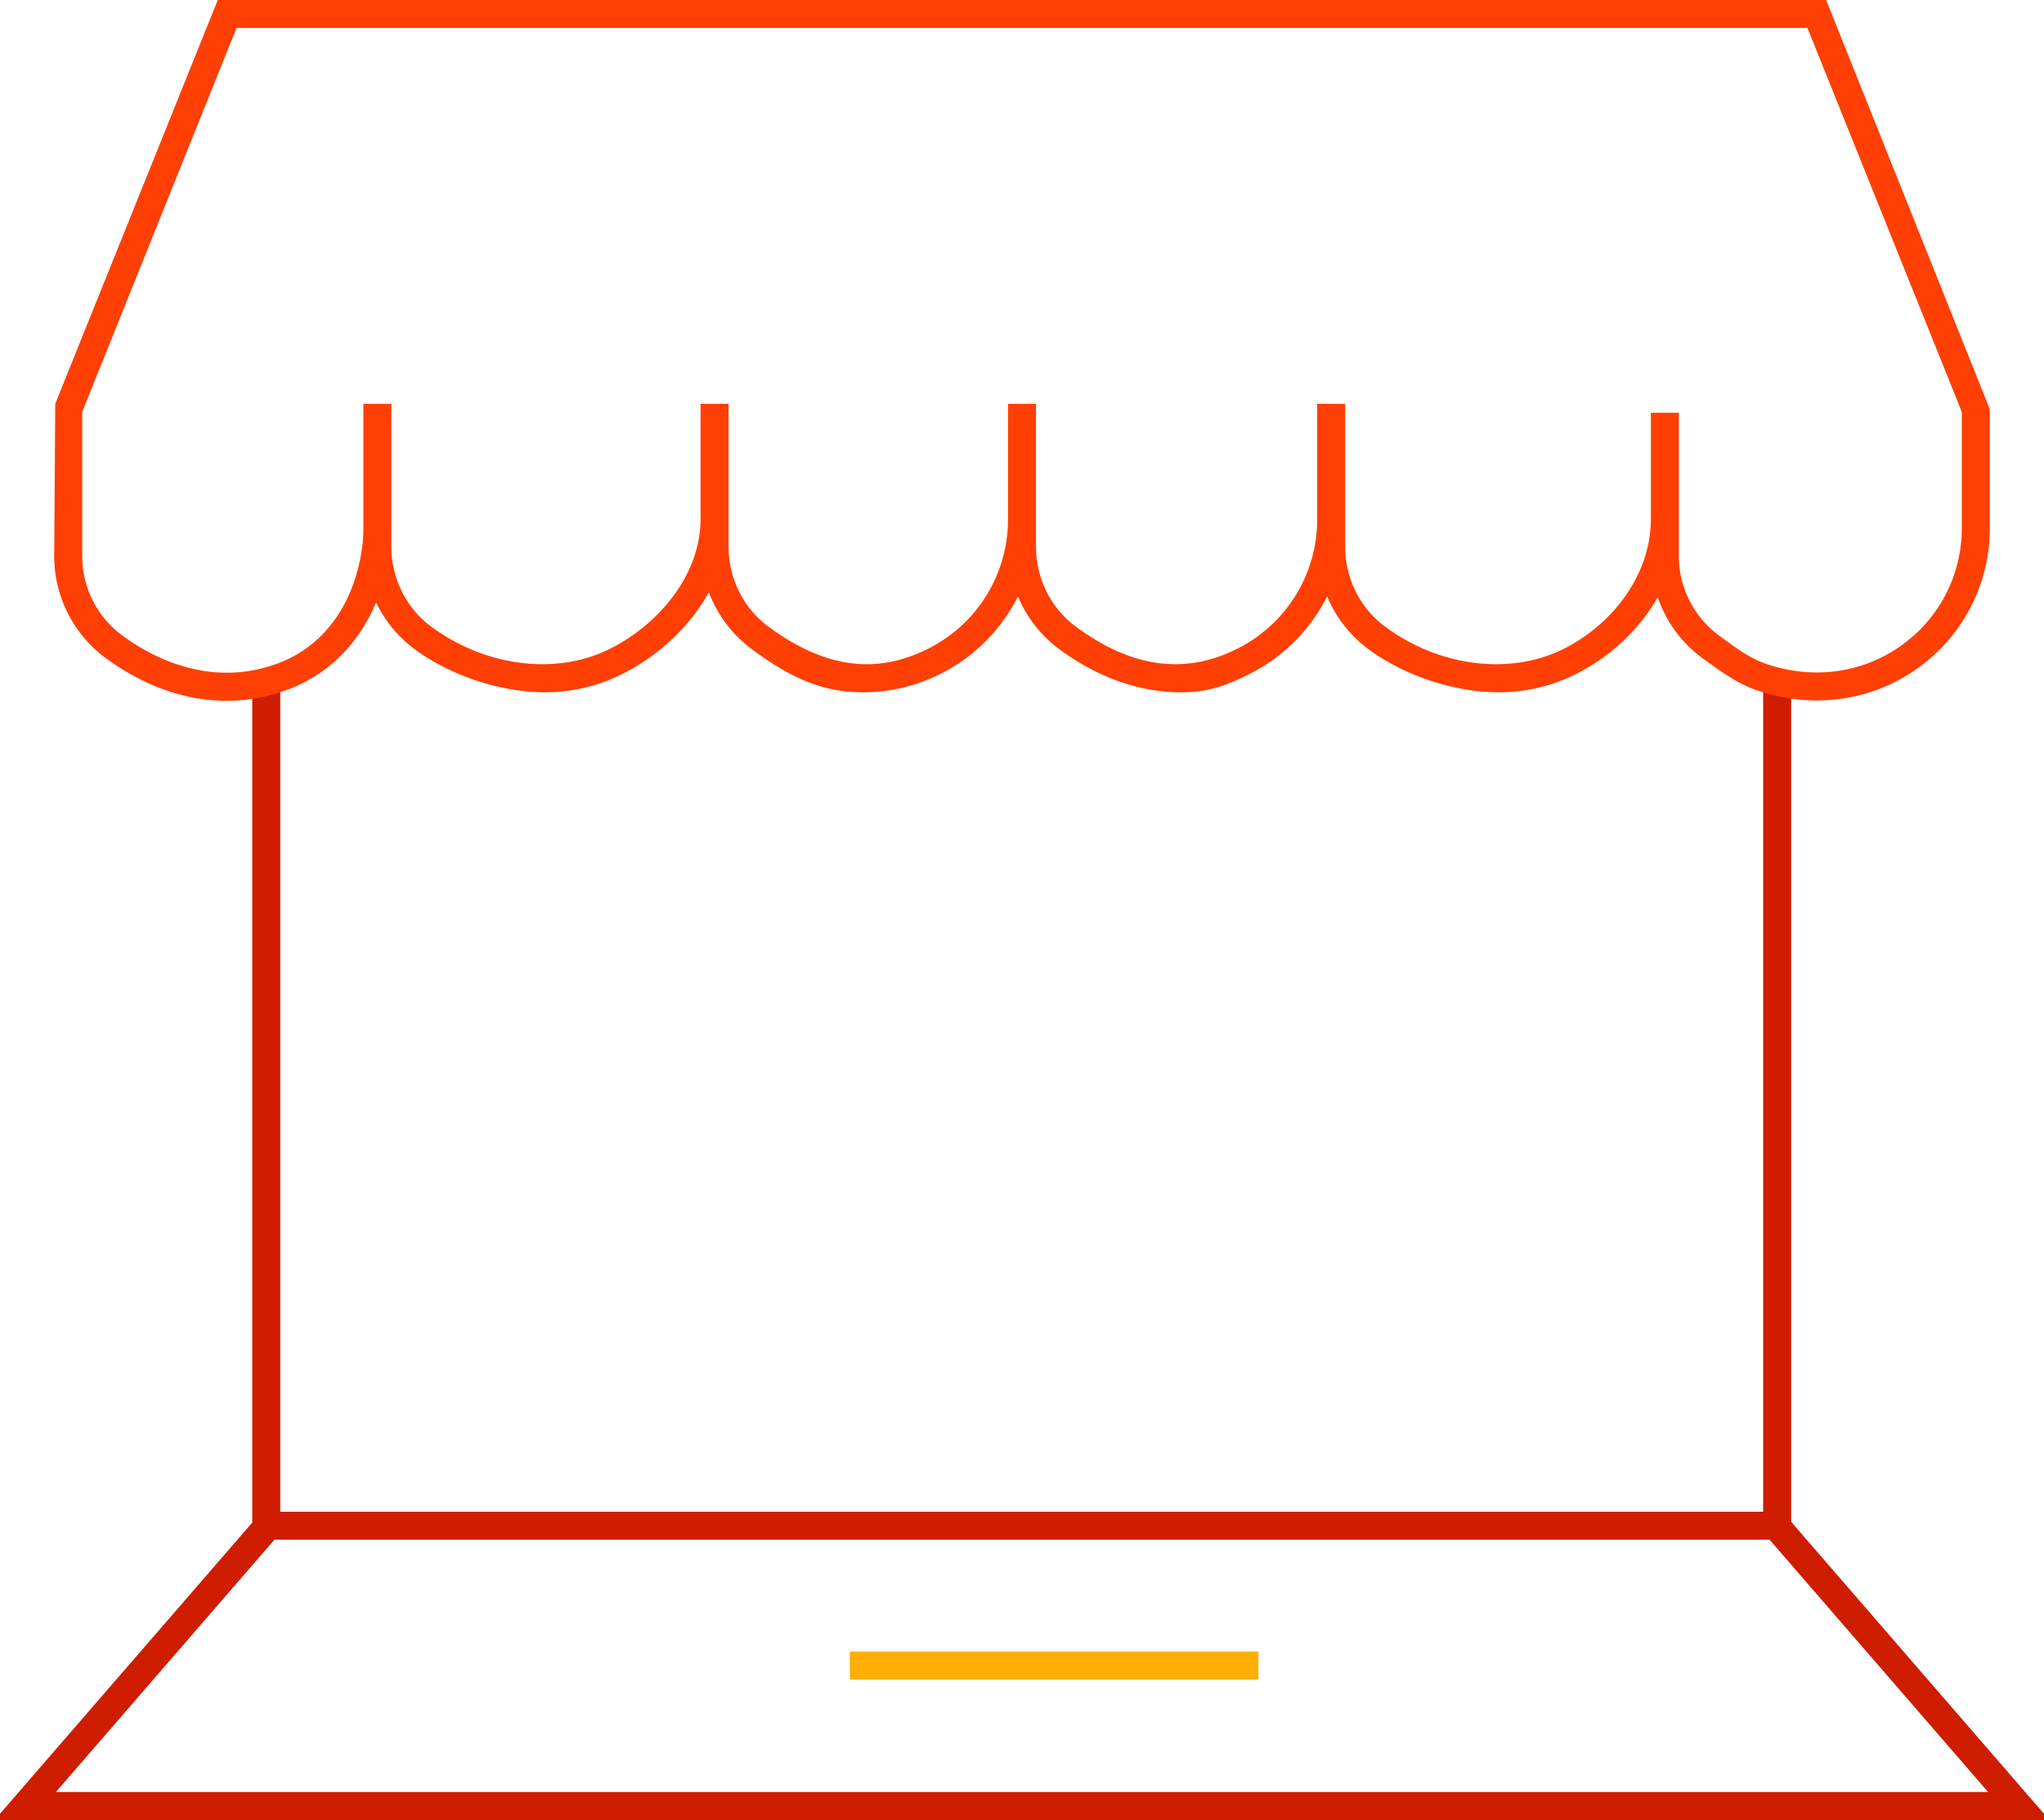 <svg xmlns="http://www.w3.org/2000/svg" width="292" height="260" viewBox="0 0 73 65"><g><g><path fill="#ce1d00" d="M73.192 64.999H-.193L9.01 54.376V24.262h1V53.99h52.96V24.276h1V54.35zm-71.195-1h69.006L63.2 54.99H9.8z"/></g><g><path fill="#ffaf04" d="M44.942 59.986H30.35v-1h14.593z"/></g><g><path fill="#ff3f04" d="M19.469 24.725c-1.465 0-3.277-.52-4.663-1.543a4.494 4.494 0 0 1-1.375-1.666c-.632 1.504-1.787 2.687-3.417 3.202a6.082 6.082 0 0 1-1.918.31c-1.463 0-2.954-.521-4.336-1.537a4.523 4.523 0 0 1-1.824-3.643l.037-5.428L7.778 0H65.22l5.843 14.611v4.239a6.117 6.117 0 0 1-2.491 4.953c-1.588 1.181-3.625 1.518-5.581.93-.826-.238-1.404-.656-2.207-1.241a4.472 4.472 0 0 1-1.58-2.166c-.654 1.157-1.683 2.121-2.894 2.732a6.127 6.127 0 0 1-2.778.667c-1.466 0-3.278-.52-4.662-1.543a4.504 4.504 0 0 1-1.473-1.884 6.164 6.164 0 0 1-2.754 2.76c-.885.447-1.511.667-2.467.667-1.464 0-2.963-.52-4.349-1.543a4.502 4.502 0 0 1-1.472-1.884 6.164 6.164 0 0 1-2.754 2.76 6.128 6.128 0 0 1-2.779.667c-1.465 0-2.589-.52-3.975-1.543a4.508 4.508 0 0 1-1.53-2.03c-.683 1.235-1.8 2.265-3.07 2.906a6.128 6.128 0 0 1-2.78.667zm-6.492-10.302h1v4.427h.001v.68c0 1.125.531 2.19 1.422 2.848 1.974 1.457 4.504 1.743 6.397.787 1.757-.886 3.223-2.659 3.223-4.625v-4.117h1v5.107c0 1.126.532 2.19 1.422 2.848 1.973 1.457 3.816 1.743 5.71.787A5.155 5.155 0 0 0 36 18.54v-4.117h1v5.107c0 1.126.53 2.19 1.422 2.848 1.973 1.457 3.878 1.743 5.772.787a5.156 5.156 0 0 0 2.848-4.625v-4.117h1v5.107c0 1.125.532 2.19 1.423 2.848 1.971 1.457 4.502 1.743 6.395.788 1.757-.887 3.099-2.66 3.099-4.626v-3.8h1v5.108a3.52 3.52 0 0 0 1.417 2.836c.706.515 1.18.883 1.9 1.09 1.658.5 3.368.215 4.7-.774a5.123 5.123 0 0 0 2.088-4.15v-4.14L64.552.999H8.448l-5.512 13.71v5.139a3.52 3.52 0 0 0 1.416 2.836c1.725 1.27 3.625 1.654 5.354 1.083 1.883-.596 2.956-2.246 3.226-4.208a4.51 4.51 0 0 0 .045-.598z"/></g></g></svg>